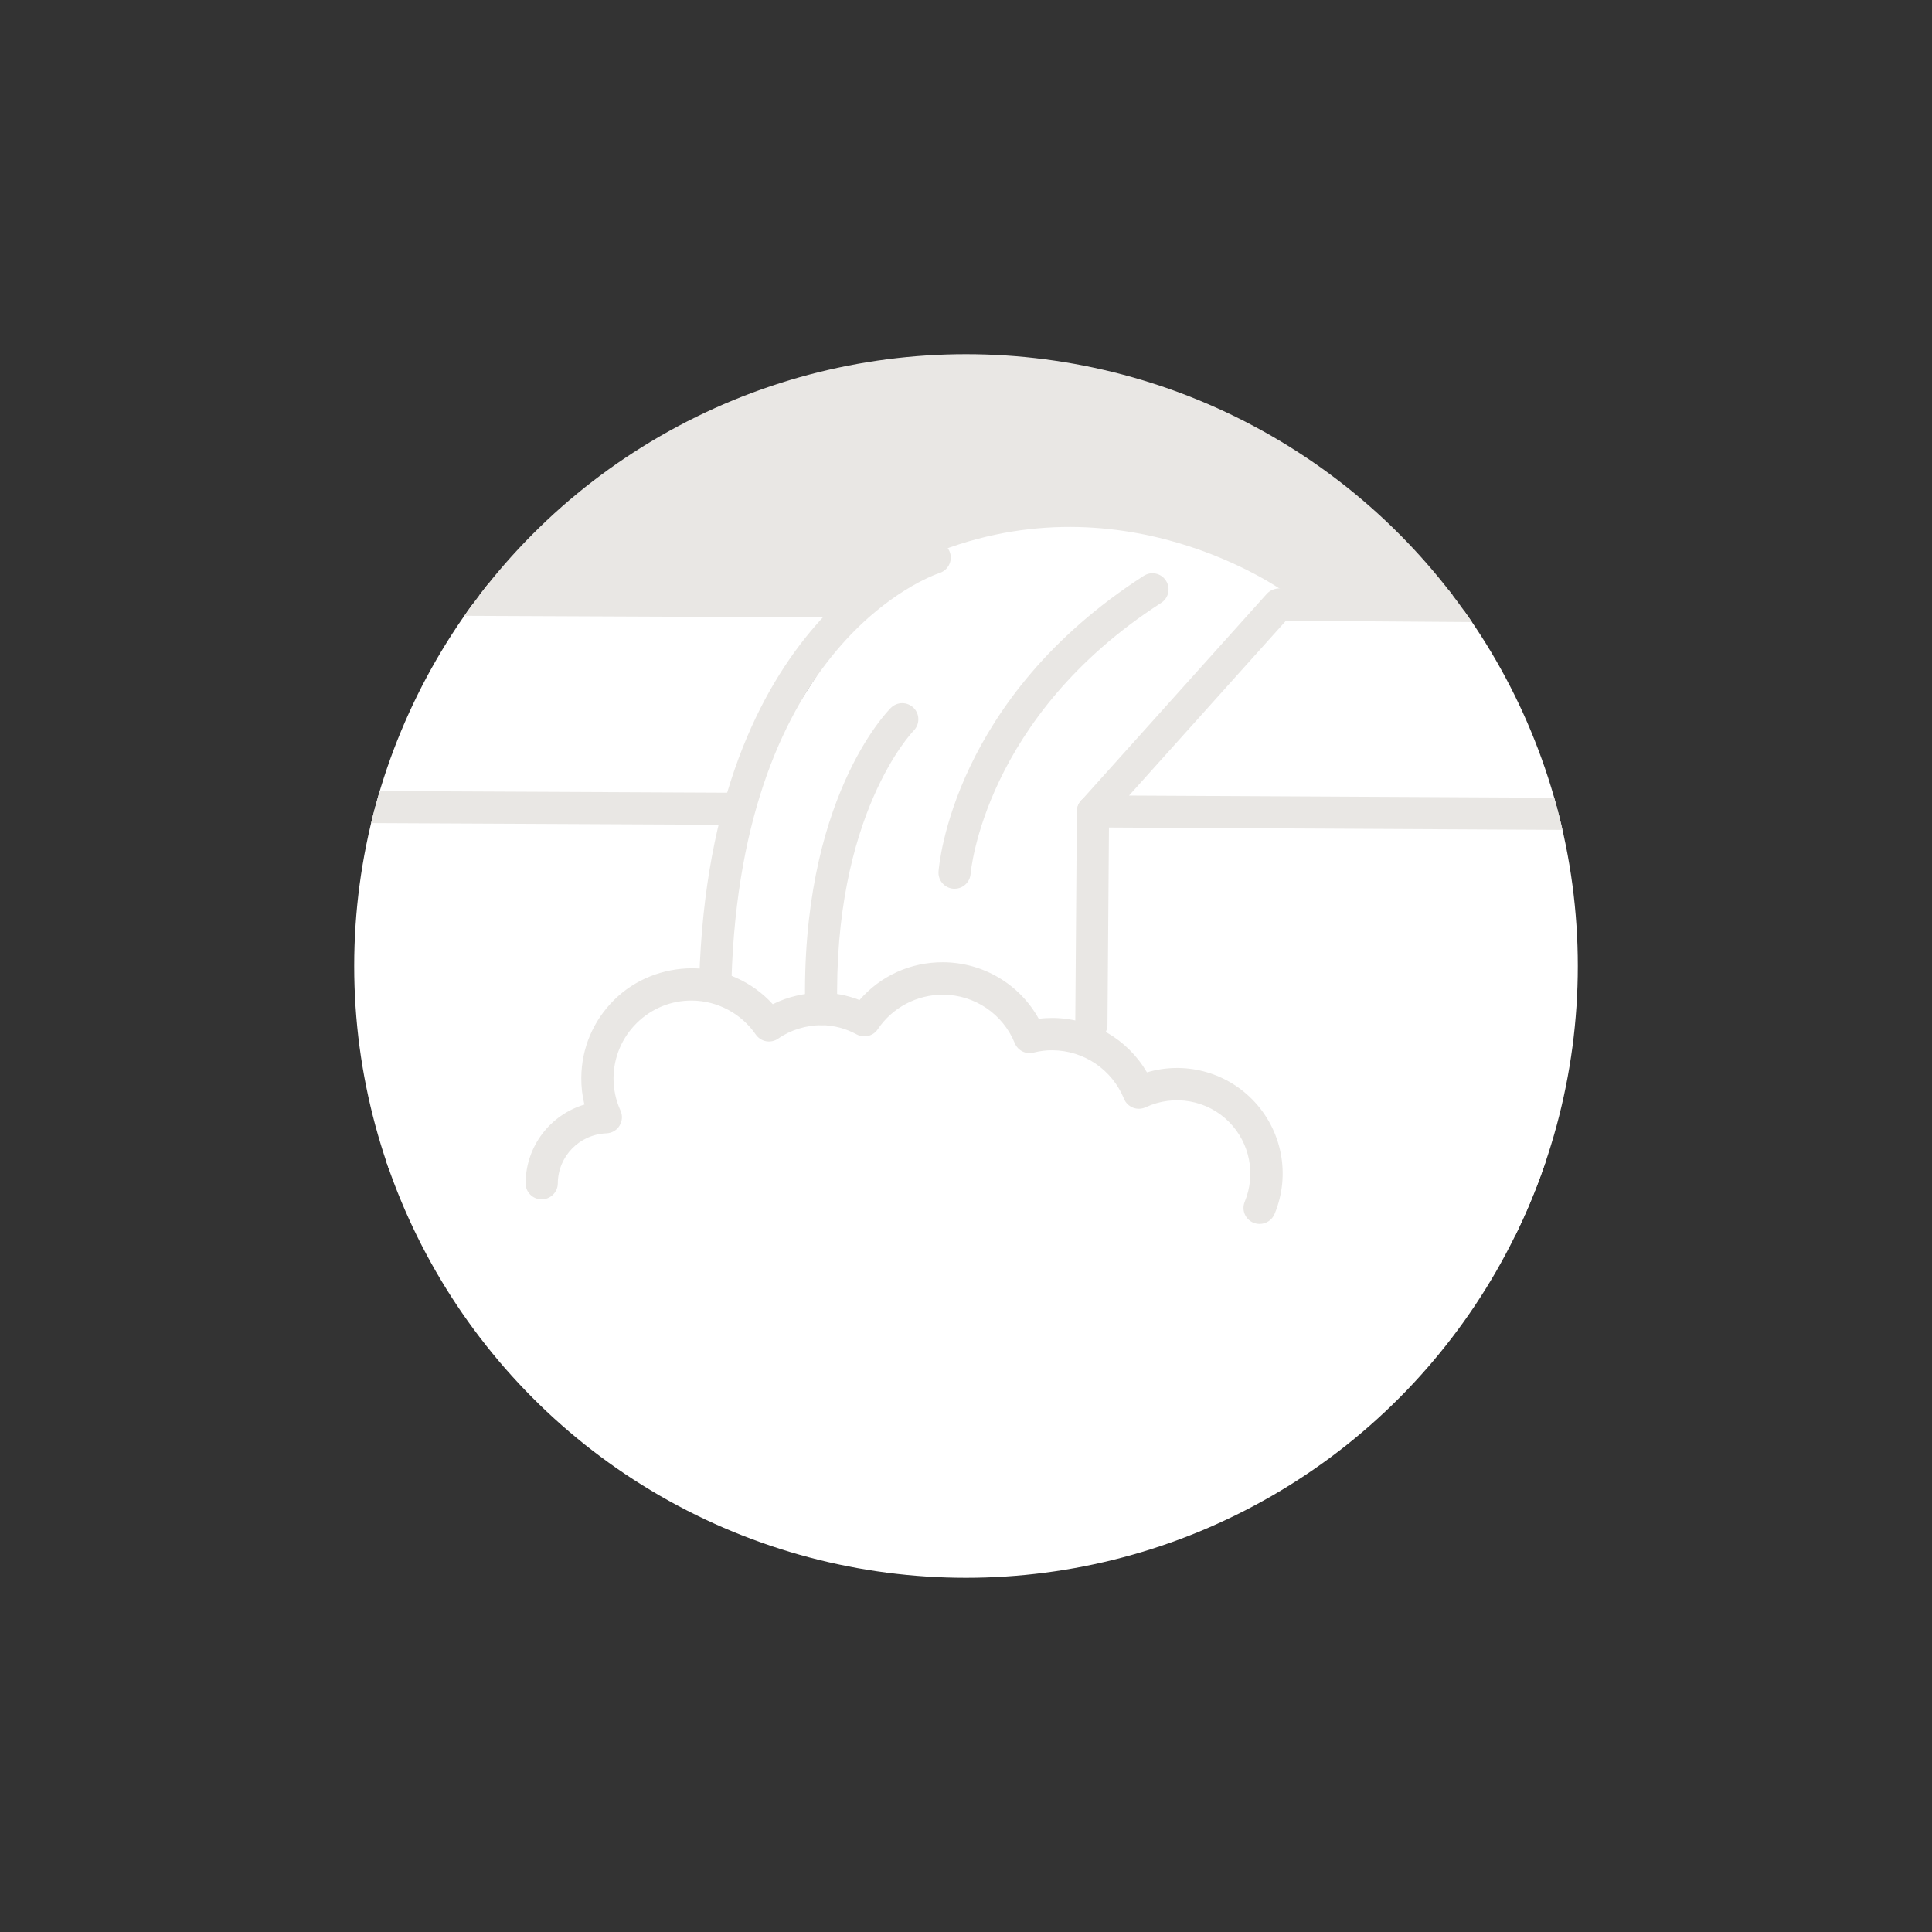 <?xml version="1.0" encoding="UTF-8"?>
<svg id="Layer_2" data-name="Layer 2" xmlns="http://www.w3.org/2000/svg" xmlns:xlink="http://www.w3.org/1999/xlink" viewBox="0 0 180 180">
  <rect x="0" y="0" width="180" height="180" fill="#333333" stroke="none"/>
  <defs>
    <style>
      .cls-1 {
        fill: #fff;
      }

      .cls-2 {
        fill: #e9e7e4;
      }

      .cls-3, .cls-4 {
        fill: none;
      }

      .cls-4 {
        clip-path: url(#clippath);
      }
    </style>
    <clipPath id="clippath">
      <circle class="cls-3" cx="90" cy="90" r="57"/>
    </clipPath>
  </defs>
  <g id="_レイヤー_1" data-name="レイヤー 1">
    <g>
      <rect class="cls-3" width="180" height="180"/>
      <g class="cls-4">
        <polygon class="cls-1" points="154.03 108.22 24.97 108.22 33 152.38 134.37 149.36 154.03 108.22"/>
        <polygon class="cls-2" points="28.01 55.47 170.75 55.47 100.05 14.43 32.47 35.84 28.01 55.47"/>
        <polygon class="cls-1" points="34.48 56.11 78.94 56.78 70.71 67.83 67.99 75.57 66.57 91.24 57.88 93.12 55.4 101.56 51.06 108.75 19.17 109.07 19.29 75.33 34.48 56.11"/>
        <polygon class="cls-1" points="155.21 56.85 118.73 57.04 103.14 75.21 101.34 96.23 106.07 101.25 114.07 101.98 116.26 108.35 117.49 114.25 151.1 115.37 155.21 56.85"/>
        <path class="cls-1" d="m119.66,55.14s-15.38-11.17-33.67-3.15l-8.63,8.97-9.38,14.61-1.42,15.67-6.24,1.19-3.78,5.57-1.88,6.5-3.61,4.24-.6,1.95,67.03,3.56-1.23-10.97-10.19-2.04-4.73-5.02,1.8-21.02,16.52-20.07Z"/>
        <g>
          <path class="cls-2" d="m157.15,77.38h0l-55.32-.29c-.59,0-1.12-.35-1.36-.89s-.14-1.17.26-1.61l17.3-19.27c.29-.32.73-.49,1.13-.5l33.83.25c.83,0,1.5.68,1.49,1.51,0,.82-.68,1.49-1.5,1.49h-.01l-33.16-.24-14.62,16.29,51.98.27c.83,0,1.5.68,1.49,1.51,0,.83-.68,1.49-1.5,1.49Z"/>
          <path class="cls-2" d="m101.68,96.97h-.01c-.83,0-1.5-.68-1.49-1.51l.15-19.88c0-.82.68-1.49,1.5-1.49h.01c.83,0,1.5.68,1.49,1.51l-.15,19.88c0,.82-.68,1.49-1.5,1.49Z"/>
          <path class="cls-2" d="m68.74,76.85h0l-58.05-.28c-.59,0-1.12-.35-1.36-.89-.24-.54-.14-1.17.25-1.61l17.3-19.27c.29-.32.69-.52,1.12-.5l51.17.23c.83,0,1.5.68,1.49,1.51,0,.83-.67,1.49-1.5,1.49h0l-50.49-.22-14.62,16.29,54.71.26c.83,0,1.5.68,1.49,1.51,0,.83-.67,1.49-1.5,1.49Z"/>
          <path class="cls-2" d="m66.65,92.75s-.03,0-.05,0c-.83-.02-1.48-.72-1.45-1.54,1.01-33.74,20.64-40.42,21.47-40.69.79-.25,1.63.18,1.89.97.25.79-.18,1.63-.96,1.89h0c-.75.25-18.46,6.43-19.4,37.93-.02.81-.69,1.46-1.5,1.46Z"/>
          <path class="cls-2" d="m117.35,114.03c-.19,0-.39-.04-.57-.11-.77-.32-1.13-1.19-.81-1.96,1.05-2.55.48-5.46-1.45-7.42-2.03-2.06-5.15-2.61-7.78-1.38-.37.17-.8.19-1.18.04-.38-.15-.69-.45-.84-.83-1.11-2.72-3.73-4.5-6.67-4.52-.57-.01-1.17.07-1.77.22-.72.18-1.46-.2-1.74-.89-1.11-2.72-3.73-4.49-6.67-4.51-2.45,0-4.72,1.19-6.09,3.22-.43.65-1.29.85-1.97.48-1-.55-2.14-.85-3.29-.86-1.41.02-2.82.42-4.01,1.25-.33.23-.73.32-1.13.25-.39-.07-.74-.3-.97-.63-1.35-1.96-3.57-3.14-5.93-3.16-1.94-.02-3.77.73-5.15,2.09-1.38,1.36-2.15,3.18-2.17,5.12,0,1.05.21,2.07.65,3.04.21.46.17.98-.09,1.41-.26.43-.72.69-1.22.71-2.52.1-4.51,2.14-4.53,4.66,0,.82-.68,1.49-1.5,1.49h-.01c-.83,0-1.5-.68-1.49-1.51.02-3.46,2.31-6.37,5.48-7.32-.2-.82-.3-1.65-.29-2.51.02-2.74,1.11-5.31,3.06-7.24,1.95-1.93,4.57-2.94,7.28-2.95,2.87.02,5.59,1.25,7.5,3.35,1.4-.71,2.97-1.05,4.54-1.07,1.21,0,2.41.24,3.54.68,1.96-2.25,4.75-3.54,7.81-3.52,3.74.03,7.11,2.06,8.89,5.27.44-.06.87-.08,1.3-.08,3.66.03,6.97,1.97,8.78,5.07,3.45-1.03,7.24-.09,9.81,2.52,2.78,2.82,3.6,7.01,2.08,10.67-.24.58-.8.93-1.39.93Z"/>
          <path class="cls-2" d="m76.52,95.5c-.81,0-1.48-.65-1.5-1.46-.48-19.52,7.65-27.76,7.99-28.1.59-.58,1.54-.57,2.12.02.58.59.57,1.53-.01,2.12h0c-.08.08-7.55,7.79-7.11,25.89.02.83-.63,1.52-1.46,1.54-.01,0-.02,0-.04,0Z"/>
          <path class="cls-2" d="m88.94,82.8s-.07,0-.11,0c-.83-.06-1.45-.78-1.39-1.6.05-.65,1.36-16.13,19.12-27.55.7-.45,1.62-.25,2.07.45.45.7.25,1.62-.45,2.07-16.5,10.62-17.74,25.1-17.75,25.24-.06.79-.72,1.39-1.49,1.39Z"/>
        </g>
      </g>
    </g>
  </g>
</svg>
